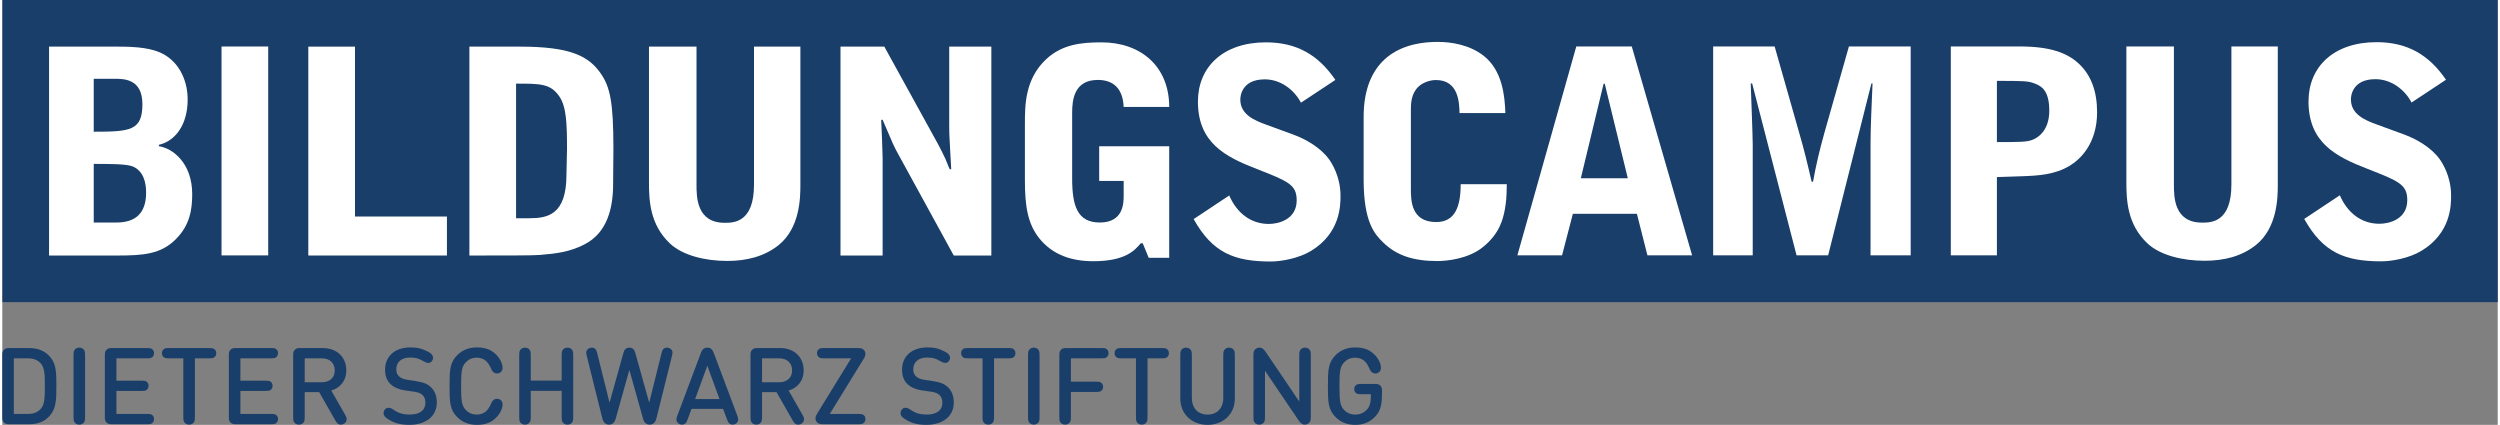 <?xml version="1.0" encoding="UTF-8"?>
<svg xmlns="http://www.w3.org/2000/svg" id="b" viewBox="0 0 153.8 26.184" height="26" width="153">
    <rect x="0" y="0" width="153.8" height="26.184" fill="#808080" stroke="none"/>
    <g id="c">
        <g id="d">
            <polygon points=".008 0 .008 18.622 72.465 18.622 153.8 18.622 153.8 0 .008 0" style="fill:#193e69;"/>
            <g>
                <path d="m.435,21.452h1.216c.59,0,1.022.198,1.338.596.33.422.346.917.346,1.75,0,.834-.023,1.335-.353,1.757-.313.402-.741.59-1.331.59H.435c-.105,0-.23,0-.333-.103-.102-.102-.102-.227-.102-.333v-3.822c0-.105,0-.231.102-.333.103-.102.228-.102.333-.102m.277,4.06h.857c.339,0,.609-.093.807-.32.234-.263.247-.698.247-1.394,0-.695-.013-1.13-.247-1.394-.198-.227-.468-.319-.807-.319h-.857s0,3.427,0,3.427Z" style="fill:#193e69;"/>
                <path d="m5.049,26.009c-.053.095-.161.161-.303.161-.142,0-.251-.066-.303-.161-.05-.092-.053-.149-.053-.323v-3.777c0-.174.003-.23.053-.322.052-.096.161-.162.303-.162.142,0,.25.066.303.162.049.092.053.148.053.322v3.777c0,.174-.004.231-.053.323" style="fill:#193e69;"/>
                <path d="m7.033,23.462h1.549c.151,0,.217.007.29.046.085.049.145.145.145.27,0,.126-.06.221-.145.271-.073.039-.139.045-.29.045h-1.549v1.418h1.885c.152,0,.217.006.29.046.086.049.145.145.145.27s-.059.22-.145.27c-.073.04-.138.046-.29.046h-2.162c-.105,0-.231,0-.333-.102s-.102-.227-.102-.333v-3.822c0-.106,0-.231.102-.333s.228-.102.333-.102h2.162c.152,0,.217.006.29.046.086.049.145.145.145.27s-.059.221-.145.27c-.073.04-.138.047-.29.047h-1.885s0,1.377,0,1.377Z" style="fill:#193e69;"/>
                <path d="m13.043,22.038c-.073.04-.138.046-.29.046h-.883v3.602c0,.174-.003.23-.053.323-.053.095-.161.161-.303.161-.142,0-.251-.066-.303-.161-.05-.093-.053-.149-.053-.323v-3.602h-.883c-.152,0-.218-.006-.29-.046-.086-.049-.145-.145-.145-.27,0-.126.059-.221.145-.27.072-.04.138-.046.29-.046h2.478c.152,0,.217.006.29.046.086.049.145.144.145.27,0,.125-.059.221-.145.27" style="fill:#193e69;"/>
                <path d="m14.675,23.462h1.549c.151,0,.217.007.29.046.085.049.145.145.145.27,0,.126-.06.221-.145.271-.073.039-.139.045-.29.045h-1.549v1.418h1.885c.152,0,.217.006.29.046.086.049.145.145.145.27s-.059.22-.145.27c-.073.04-.138.046-.29.046h-2.162c-.105,0-.231,0-.333-.102s-.102-.227-.102-.333v-3.822c0-.106,0-.231.102-.333s.228-.102.333-.102h2.162c.152,0,.217.006.29.046.086.049.145.145.145.27s-.059.221-.145.27c-.073.04-.138.047-.29.047h-1.885s0,1.377,0,1.377Z" style="fill:#193e69;"/>
                <path d="m17.927,25.686v-3.8c0-.105,0-.23.102-.332.103-.103.228-.103.333-.103h1.384c.89,0,1.457.574,1.457,1.371,0,.669-.406,1.098-.929,1.246l.84,1.466c.082.145.109.204.112.294.003.115-.053.22-.175.293-.059.036-.128.049-.191.049-.178,0-.26-.125-.353-.29l-.978-1.713h-.89v1.519c0,.174-.003.23-.053.323-.053.095-.161.161-.303.161s-.25-.066-.303-.161c-.049-.093-.053-.149-.053-.323m.712-3.602v1.476h1.055c.474,0,.797-.27.797-.731,0-.465-.323-.745-.797-.745,0,0-1.055,0-1.055,0Z" style="fill:#193e69;"/>
                <path d="m26.076,24.826c0-.211-.053-.376-.185-.488-.118-.105-.276-.165-.51-.197l-.557-.079c-.379-.057-.666-.175-.887-.38-.234-.214-.346-.517-.346-.899,0-.817.594-1.371,1.569-1.371.445,0,.715.072,1.104.277.165.086.286.208.286.359,0,.076-.026.152-.082.218-.053.062-.122.102-.217.102-.076,0-.191-.043-.287-.102-.28-.172-.501-.231-.83-.231-.554,0-.851.3-.851.728,0,.171.047.329.172.435.118.106.257.171.514.211l.56.086c.428.066.666.165.87.349.25.231.382.553.382.962,0,.864-.698,1.377-1.687,1.377-.564,0-.916-.108-1.262-.316-.244-.145-.333-.244-.333-.415,0-.079.036-.171.099-.234.059-.059.132-.086.208-.086.092,0,.174.03.303.119.316.218.593.3.998.3.62,0,.969-.264.969-.725" style="fill:#193e69;"/>
                <path d="m28.037,21.89c.303-.303.699-.478,1.209-.478.59,0,.943.178,1.229.485.264.283.36.586.36.754,0,.122-.03.201-.096.267-.069.066-.148.099-.247.099-.089,0-.162-.029-.211-.069-.076-.059-.122-.145-.175-.267-.171-.402-.431-.636-.873-.636-.277,0-.504.109-.675.293-.248.267-.28.567-.28,1.46s.032,1.193.28,1.46c.171.184.398.293.675.293.442,0,.702-.234.873-.636.053-.122.099-.207.175-.267.049-.039.122-.069.211-.069.099,0,.178.033.247.099.066.066.096.145.096.267,0,.168-.096.471-.36.754-.286.307-.639.485-1.229.485-.51,0-.906-.175-1.209-.478-.455-.455-.471-.923-.471-1.908s.016-1.453.471-1.908" style="fill:#193e69;"/>
                <path d="m34.476,23.459v-1.549c0-.175.003-.231.053-.323.053-.096.161-.161.303-.161s.25.065.303.161c.05.092.053.148.053.323v3.776c0,.175-.003.231-.053.323-.053.096-.161.162-.303.162s-.25-.066-.303-.162c-.05-.092-.053-.148-.053-.323v-1.595h-1.905v1.595c0,.175-.003.231-.052.323-.053.096-.162.162-.303.162-.142,0-.251-.066-.304-.162-.049-.092-.052-.148-.052-.323v-3.776c0-.175.003-.231.052-.323.053-.096.162-.161.304-.161.141,0,.25.065.303.161.049.092.052.148.052.323v1.549h1.905Z" style="fill:#193e69;"/>
                <path d="m38.892,21.514c.056.056.089.122.122.237l.857,3.068.751-3.019c.04-.158.059-.217.119-.283.052-.056.131-.092.227-.092.152,0,.297.099.329.231.02.079.01.148-.029.306l-.949,3.81c-.033.128-.079.237-.165.309-.072.06-.158.089-.254.089-.095,0-.181-.029-.253-.089-.086-.072-.129-.181-.165-.309l-.834-2.973-.833,2.973c-.037.128-.08.237-.165.309-.073.06-.158.089-.254.089-.096,0-.181-.029-.254-.089-.085-.072-.132-.181-.164-.309l-.949-3.81c-.04-.158-.05-.227-.03-.306.033-.132.178-.231.329-.231.096,0,.175.036.228.092.059.066.079.125.118.283l.752,3.019.856-3.068c.033-.115.066-.181.122-.237.063-.059.139-.086.244-.086.106,0,.181.027.244.086" style="fill:#193e69;"/>
                <path d="m42.481,25.201l-.234.63c-.059.158-.089.217-.155.27-.053.043-.119.069-.194.069-.099,0-.198-.039-.261-.105-.135-.139-.092-.287-.023-.472l1.437-3.826c.05-.134.086-.19.142-.243.069-.066.148-.099.26-.099s.191.033.26.099c.056.053.093.109.142.243l1.437,3.826c.069.185.112.333-.023.472-.063.066-.162.105-.261.105-.075,0-.141-.026-.194-.069-.066-.053-.096-.112-.155-.27l-.234-.63h-1.944Zm.972-2.659l-.751,2.053h1.502l-.751-2.053h0Z" style="fill:#193e69;"/>
                <path d="m46.115,25.686v-3.8c0-.105,0-.23.102-.332.103-.103.228-.103.333-.103h1.384c.89,0,1.457.574,1.457,1.371,0,.669-.405,1.098-.929,1.246l.84,1.466c.082.145.108.204.112.294.003.115-.053.22-.175.293-.059.036-.129.049-.191.049-.178,0-.26-.125-.353-.29l-.978-1.713h-.89v1.519c0,.174-.003.23-.053.323-.052.095-.161.161-.303.161s-.25-.066-.303-.161c-.05-.093-.053-.149-.053-.323m.712-3.602v1.476h1.055c.474,0,.797-.27.797-.731,0-.465-.323-.745-.797-.745,0,0-1.055,0-1.055,0Z" style="fill:#193e69;"/>
                <path d="m52.716,21.452c.152,0,.283.01.376.105.072.073.105.162.105.261,0,.095-.039.188-.118.316l-2.08,3.378h1.766c.152,0,.218.006.29.046.086.049.145.145.145.27s-.059.22-.145.27c-.072.04-.138.046-.29.046h-2.165c-.151,0-.28-.009-.375-.105-.072-.073-.106-.162-.106-.261,0-.095.037-.177.122-.316l2.076-3.377h-1.67c-.152,0-.218-.007-.29-.047-.086-.049-.145-.145-.145-.27s.059-.221.145-.27c.072-.04.138-.046.29-.046,0,0,2.069,0,2.069,0Z" style="fill:#193e69;"/>
                <path d="m57.939,24.826c0-.211-.053-.376-.185-.488-.118-.105-.276-.165-.51-.197l-.557-.079c-.379-.057-.666-.175-.887-.38-.234-.214-.346-.517-.346-.899,0-.817.593-1.371,1.569-1.371.445,0,.715.072,1.104.277.164.086.286.208.286.359,0,.076-.026.152-.082.218-.052.062-.122.102-.217.102-.076,0-.192-.043-.287-.102-.28-.172-.501-.231-.83-.231-.554,0-.851.3-.851.728,0,.171.047.329.172.435.118.106.257.171.514.211l.56.086c.428.066.666.165.87.349.25.231.382.553.382.962,0,.864-.698,1.377-1.687,1.377-.564,0-.916-.108-1.262-.316-.244-.145-.333-.244-.333-.415,0-.079.036-.171.099-.234.059-.059.132-.086.207-.086.093,0,.175.03.304.119.316.218.593.3.998.3.62,0,.969-.264.969-.725" style="fill:#193e69;"/>
                <path d="m62.299,22.038c-.073.04-.138.046-.29.046h-.883v3.602c0,.174-.003.23-.053.323-.052.095-.161.161-.303.161-.141,0-.25-.066-.303-.161-.049-.093-.053-.149-.053-.323v-3.602h-.883c-.151,0-.217-.006-.29-.046-.085-.049-.145-.145-.145-.27,0-.126.06-.221.145-.27.073-.04.139-.046.29-.046h2.478c.152,0,.217.006.29.046.086.049.145.144.145.27,0,.125-.059.221-.145.27" style="fill:#193e69;"/>
                <path d="m63.878,26.009c-.053.095-.162.161-.303.161-.142,0-.251-.066-.303-.161-.05-.092-.053-.149-.053-.323v-3.777c0-.174.003-.23.053-.322.052-.096.161-.162.303-.162.141,0,.25.066.303.162.049.092.053.148.053.322v3.777c0,.174-.004.231-.053.323" style="fill:#193e69;"/>
                <path d="m65.862,23.524h1.549c.151,0,.217.007.29.046.085.05.145.145.145.27,0,.126-.06.221-.145.271-.073.039-.139.045-.29.045h-1.549v1.53c0,.174-.003.23-.053.323-.053.095-.161.161-.303.161s-.25-.066-.303-.161c-.05-.093-.053-.149-.053-.323v-3.8c0-.105,0-.23.102-.332.103-.103.228-.103.333-.103h2.162c.151,0,.217.007.29.046.085.05.145.145.145.27,0,.126-.06.221-.145.271-.073.039-.139.046-.29.046h-1.885v1.44h-0Z" style="fill:#193e69;"/>
                <path d="m71.757,22.038c-.072.04-.138.046-.29.046h-.883v3.602c0,.174-.003.23-.053.323-.053.095-.161.161-.303.161-.142,0-.25-.066-.303-.161-.05-.093-.053-.149-.053-.323v-3.602h-.883c-.152,0-.217-.006-.29-.046-.086-.049-.145-.145-.145-.27,0-.126.059-.221.145-.27.073-.04.138-.046.29-.046h2.478c.152,0,.218.006.29.046.086.049.145.144.145.27,0,.125-.059.221-.145.27" style="fill:#193e69;"/>
                <path d="m72.604,24.563v-2.653c0-.175.003-.231.053-.323.052-.095.161-.161.303-.161s.25.066.303.161c.049.092.053.148.053.323v2.62c0,.629.382,1.022.968,1.022.587,0,.969-.393.969-1.022v-2.62c0-.175.004-.231.053-.323.053-.095.161-.161.303-.161s.251.066.303.161c.05.092.053.148.053.323v2.653c0,.969-.725,1.621-1.681,1.621-.955,0-1.68-.652-1.68-1.621" style="fill:#193e69;"/>
                <path d="m77.824,25.686c0,.174-.003.231-.053.323-.053.095-.161.161-.303.161s-.251-.066-.303-.161c-.05-.092-.053-.149-.053-.323v-3.806c0-.155.023-.264.102-.343.073-.072.162-.112.271-.112.168,0,.273.102.415.313l2.036,3.009v-2.838c0-.174.004-.23.053-.322.052-.096.161-.162.303-.162s.25.066.303.162c.049.092.053.148.053.322v3.81c0,.155-.023.26-.102.339-.073.073-.162.112-.27.112-.168,0-.274-.102-.416-.312l-2.036-3.009s0,2.837,0,2.837Z" style="fill:#193e69;"/>
                <path d="m82.691,25.258c.171.185.412.294.698.294.277,0,.515-.103.696-.284.217-.224.267-.478.267-.972h-.593c-.152,0-.218-.007-.29-.046-.086-.05-.145-.145-.145-.271,0-.125.059-.22.145-.27.072-.039.138-.046.29-.046h.843c.106,0,.231,0,.333.102.102.103.102.228.102.333v.069c0,.765-.079,1.167-.445,1.532-.326.327-.705.485-1.203.485-.517,0-.912-.174-1.215-.478-.455-.454-.472-.922-.472-1.908,0-.985.017-1.453.472-1.908.303-.303.698-.477,1.209-.477.59,0,.942.178,1.229.484.264.283.359.586.359.754,0,.122-.029.201-.095.268-.069.065-.149.099-.247.099-.089,0-.162-.03-.211-.07-.076-.059-.122-.145-.175-.267-.171-.402-.432-.636-.873-.636-.277,0-.504.109-.676.294-.247.266-.28.566-.28,1.459,0,.93.043,1.213.277,1.46" style="fill:#193e69;"/>
                <path d="m2.882,2.874h4.245c1.105,0,2.175.07,2.912.526.947.579,1.386,1.666,1.386,2.736,0,1.561-.772,2.561-1.772,2.789v.088c.859.123,2.052,1.052,2.052,2.947,0,.947-.14,1.912-1,2.771-.929.948-2.034,1.018-3.666,1.018H2.882V2.874Zm2.754,5.244c2.263,0,2.999-.07,2.999-1.701,0-1.561-1.14-1.561-1.719-1.561h-1.28v3.262Zm0,5.596h1.403c1.123,0,1.825-.526,1.825-1.842,0-.614-.158-1.333-.825-1.614-.403-.157-1.403-.157-2.403-.157v3.613Z" style="fill:#fff;"/>
                <polygon points="18.861 2.874 21.738 2.874 21.738 13.345 27.404 13.345 27.404 15.748 18.861 15.748 18.861 2.874" style="fill:#fff;"/>
                <path d="m28.789,2.874h3.123c3.139,0,4.244.596,4.981,1.666.561.824.772,1.719.772,4.613l-.018,2.193c0,1.456-.35,3-1.771,3.719-.93.473-1.719.561-2.754.649-.368.035-2.21.035-4.333.035V2.874Zm2.877,10.577h.807c1.14,0,2.298-.21,2.298-2.684,0-.438.035-1.14.035-1.578,0-1.544-.035-2.614-.474-3.246-.544-.789-1.157-.789-2.666-.789,0,0,0,8.297,0,8.297Z" style="fill:#fff;"/>
                <path d="m39.857,2.874h2.929v8.49c0,.772,0,2.368,1.737,2.368.544,0,1.807,0,1.807-2.351V2.874h2.859v8.525c0,.772-.018,2.631-1.333,3.701-.895.719-2.0.982-3.175.982-1.351,0-2.737-.333-3.526-1.07-1.245-1.175-1.298-2.648-1.298-3.806,0,0,0-8.332,0-8.332Z" style="fill:#fff;"/>
                <path d="m51.661,2.874h2.701l3.315,6.017c.141.263.316.614.439.877.053.105.228.578.281.666h.088l-.071-1.298c-.052-.877-.052-.982-.052-1.473V2.874h2.596v12.875h-2.316l-3.42-6.244c-.281-.509-.298-.562-.965-2.123h-.088c.018.368.088,2.0.088,2.333v6.034h-2.596s0-12.875,0-12.875Z" style="fill:#fff;"/>
                <path d="m63.027,7.627c0-1.14,0-2.771,1.333-3.999.982-.895,2.14-1.018,3.386-1.018,2.438,0,4.175,1.491,4.175,3.982h-2.807c-.053-1.14-.632-1.666-1.596-1.666-1.474,0-1.579,1.263-1.579,2.017v4.052c0,1.684.316,2.719,1.701,2.719,1.474,0,1.474-1.211,1.474-1.684v-.877h-1.509v-2.14h4.316v6.876h-1.264l-.368-.895h-.123c-.368.439-.947,1.105-2.929,1.105-1.298,0-2.491-.368-3.333-1.421-.702-.894-.877-1.964-.877-3.56v-3.491h0Z" style="fill:#fff;"/>
                <path d="m80.04,6.329c-.404-.772-1.228-1.438-2.228-1.438-1.473,0-1.509,1.105-1.509,1.245,0,.912.843,1.281,1.632,1.561l1.631.597c.772.28,1.684.807,2.193,1.508.158.211.719,1.053.719,2.263,0,.579,0,2.298-1.824,3.403-.754.456-1.824.649-2.474.649-2.262,0-3.595-.544-4.753-2.614l2.192-1.456c.474,1.088,1.334,1.755,2.439,1.755.614,0,1.719-.281,1.719-1.456,0-.965-.526-1.176-2.456-1.93-1.947-.754-3.631-1.614-3.631-4.157,0-2.123,1.544-3.649,4.192-3.649,1.895,0,3.228.772,4.28,2.316l-2.122,1.403h0Z" style="fill:#fff;"/>
                <g>
                    <path d="m83.904,7.196c0-2.947,1.579-4.613,4.578-4.613.772,0,1.93.157,2.824.859,1.158.912,1.298,2.491,1.333,3.526h-2.824c-.017-.631-.052-2.035-1.455-2.035-.351,0-.79.14-1.071.403-.456.422-.473,1.053-.473,1.404v4.894c0,.701,0,2.052,1.561,2.052,1.158,0,1.508-.947,1.508-2.333h2.842c-.017.93-.035,1.035-.123,1.579-.105.509-.28,1.438-1.35,2.298-.912.737-2.246.859-2.807.859-1.491,0-2.526-.351-3.333-1.14-.526-.509-1.21-1.245-1.21-3.877,0,0,0-3.876,0-3.876Z" style="fill:#fff;"/>
                    <path d="m100.43,2.863l3.719,12.875h-2.754l-.649-2.561h-3.946l-.667,2.561h-2.754l3.631-12.875s3.42,0,3.42,0Zm-1.666,2.298h-.07l-1.403,5.824h2.894s-1.421-5.824-1.421-5.824Z" style="fill:#fff;"/>
                    <path d="m105.446,2.863h3.789l1.526,5.367c.158.579.228.772.368,1.351.07.263.334,1.386.386,1.614h.088c.193-1.07.386-1.877.701-3.017l1.509-5.315h3.807v12.875h-2.474v-6.929c0-.912.07-2.438.123-3.666h-.07l-2.667,10.595h-1.946l-2.737-10.595h-.088c.018.597.123,3.21.123,3.754v6.841h-2.438s0-12.875,0-12.875Z" style="fill:#fff;"/>
                    <path d="m120.093,2.863h4.244c1.895,0,2.912.403,3.596,1.017.807.72,1.176,1.755,1.176,3.035,0,2-1.106,2.947-1.684,3.298-.93.561-1.947.614-2.947.649l-1.544.052v4.824h-2.841V2.863h0Zm2.841,5.894c1.351,0,1.859,0,2.193-.14.228-.088,1.035-.474,1.035-1.79,0-1.245-.474-1.508-.86-1.666-.456-.176-.666-.176-2.368-.176v3.772h0Z" style="fill:#fff;"/>
                    <path d="m130.914,2.863h2.929v8.49c0,.772,0,2.368,1.737,2.368.544,0,1.807,0,1.807-2.351V2.863h2.859v8.525c0,.772-.018,2.631-1.333,3.701-.895.719-2.0.982-3.175.982-1.351,0-2.737-.333-3.526-1.07-1.245-1.175-1.298-2.649-1.298-3.806,0,0,0-8.332,0-8.332Z" style="fill:#fff;"/>
                    <path d="m148.489,6.318c-.403-.772-1.228-1.438-2.227-1.438-1.474,0-1.509,1.105-1.509,1.245,0,.912.842,1.281,1.631,1.561l1.632.597c.772.28,1.684.807,2.192,1.508.158.211.719,1.052.719,2.263,0,.579,0,2.298-1.824,3.403-.754.456-1.824.649-2.473.649-2.263,0-3.596-.544-4.754-2.614l2.193-1.456c.473,1.088,1.333,1.755,2.438,1.755.614,0,1.719-.281,1.719-1.456,0-.965-.526-1.176-2.456-1.93-1.947-.754-3.631-1.614-3.631-4.157,0-2.123,1.544-3.649,4.193-3.649,1.894,0,3.227.772,4.28,2.316l-2.123,1.403h0Z" style="fill:#fff;"/>
                </g>
                <rect x="13.512" y="2.866" width="2.877" height="12.875" style="fill:#fff;"/>
            </g>
        </g>
    </g>
</svg>
